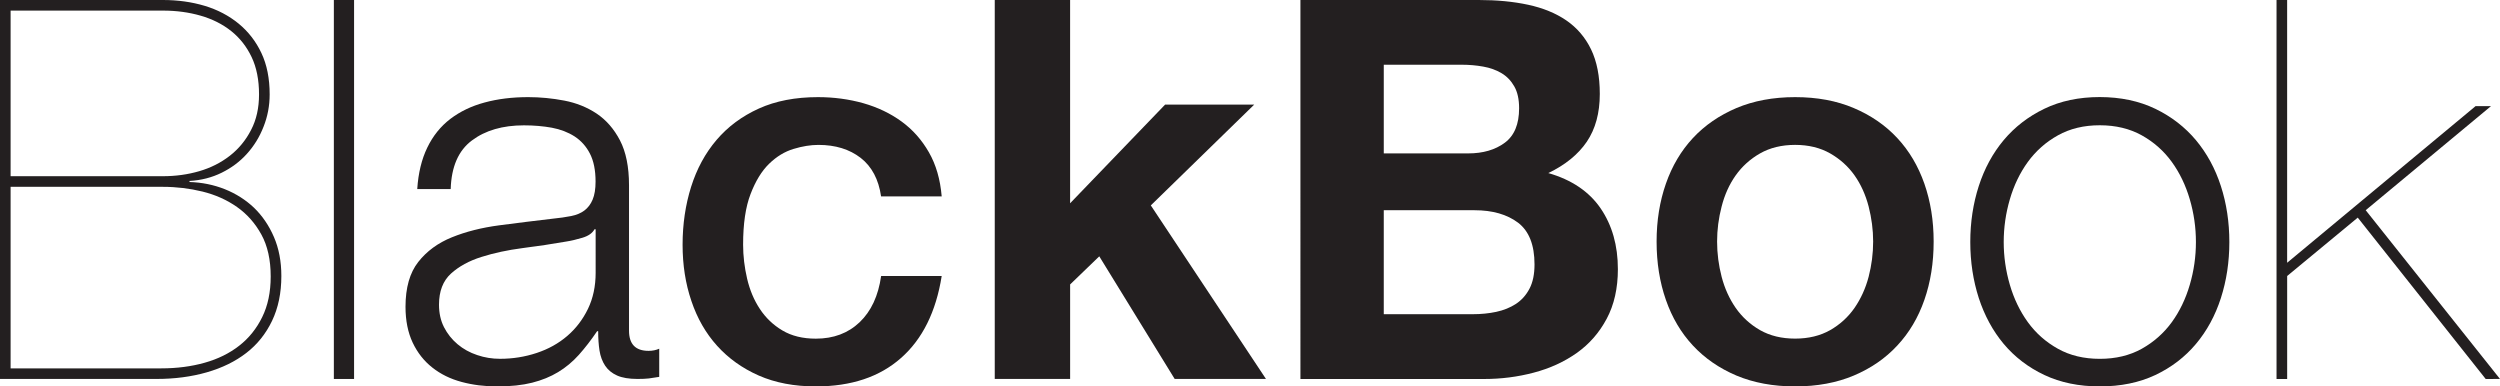 <?xml version="1.0" encoding="utf-8"?>
<!-- Generator: Adobe Illustrator 17.0.0, SVG Export Plug-In . SVG Version: 6.00 Build 0)  -->
<!DOCTYPE svg PUBLIC "-//W3C//DTD SVG 1.1//EN" "http://www.w3.org/Graphics/SVG/1.1/DTD/svg11.dtd">
<svg version="1.1" id="Layer_1" xmlns="http://www.w3.org/2000/svg" xmlns:xlink="http://www.w3.org/1999/xlink" x="0px" y="0px"
	 width="103.518px" height="16px" viewBox="-9.705 -1.5 103.518 16" enable-background="new -9.705 -1.5 103.518 16"
	 xml:space="preserve">
<g>
	<path fill="#231F20" d="M-2.958-1.5c0.615,0,1.189,0.081,1.727,0.241c0.534,0.161,1.003,0.407,1.407,0.737
		c0.401,0.33,0.716,0.736,0.943,1.218c0.229,0.484,0.342,1.056,0.342,1.714c0,0.468-0.085,0.916-0.254,1.339
		C1.04,4.178,0.808,4.55,0.516,4.872C0.224,5.197-0.127,5.456-0.528,5.653c-0.402,0.198-0.846,0.313-1.33,0.34v0.044
		c0.513,0.015,1.001,0.114,1.462,0.297c0.462,0.185,0.865,0.442,1.21,0.769c0.343,0.332,0.618,0.734,0.823,1.209
		c0.206,0.476,0.308,1.015,0.308,1.617c0,0.703-0.129,1.322-0.385,1.856c-0.256,0.535-0.612,0.98-1.066,1.33
		c-0.454,0.351-0.999,0.619-1.637,0.802s-1.329,0.274-2.078,0.274h-6.484V-1.5H-2.958z M-2.958,5.796
		c0.527,0,1.028-0.069,1.505-0.208c0.476-0.139,0.897-0.352,1.264-0.638C0.177,4.665,0.472,4.309,0.69,3.883
		C0.912,3.46,1.021,2.969,1.021,2.411c0-0.601-0.102-1.118-0.308-1.55S0.225,0.07-0.133-0.215s-0.78-0.496-1.264-0.636
		C-1.878-0.99-2.399-1.061-2.958-1.061h-6.308v6.857H-2.958z M-3.023,13.753c0.644,0,1.241-0.078,1.792-0.233
		c0.549-0.154,1.025-0.388,1.428-0.703c0.404-0.314,0.722-0.71,0.956-1.188c0.234-0.475,0.351-1.035,0.351-1.68
		c0-0.689-0.129-1.269-0.386-1.737C0.861,7.744,0.525,7.364,0.107,7.07C-0.31,6.777-0.787,6.564-1.321,6.432
		c-0.533-0.13-1.078-0.196-1.637-0.196h-6.308v7.518h6.242V13.753z"/>
	<path fill="#231F20" d="M4.956-1.5v15.692H4.119V-1.5H4.956z"/>
	<path fill="#231F20" d="M7.988,4.611c0.234-0.485,0.553-0.88,0.955-1.188c0.405-0.306,0.876-0.534,1.419-0.679
		c0.543-0.148,1.143-0.222,1.803-0.222c0.497,0,0.996,0.048,1.493,0.143c0.498,0.095,0.948,0.276,1.342,0.538
		c0.395,0.265,0.718,0.634,0.967,1.11c0.247,0.476,0.374,1.095,0.374,1.856v6.022c0,0.558,0.268,0.837,0.812,0.837
		c0.161,0,0.309-0.031,0.439-0.089v1.166c-0.16,0.028-0.304,0.05-0.428,0.065c-0.126,0.015-0.283,0.021-0.471,0.021
		c-0.351,0-0.635-0.047-0.846-0.142c-0.213-0.095-0.378-0.231-0.495-0.407c-0.118-0.177-0.194-0.386-0.233-0.626
		c-0.037-0.242-0.055-0.508-0.055-0.802H15.02c-0.249,0.367-0.501,0.693-0.757,0.98c-0.256,0.284-0.542,0.524-0.858,0.714
		c-0.315,0.191-0.674,0.337-1.077,0.439c-0.402,0.101-0.884,0.154-1.44,0.154c-0.528,0-1.022-0.062-1.483-0.187
		C8.943,14.19,8.54,13.992,8.197,13.72c-0.345-0.271-0.615-0.614-0.814-1.033c-0.197-0.417-0.297-0.913-0.297-1.484
		c0-0.791,0.176-1.409,0.528-1.856C7.965,8.9,8.431,8.558,9.009,8.325c0.578-0.234,1.231-0.399,1.957-0.495
		c0.725-0.095,1.461-0.187,2.209-0.274c0.293-0.03,0.551-0.065,0.769-0.11c0.22-0.043,0.404-0.121,0.55-0.23
		c0.146-0.111,0.261-0.26,0.34-0.45c0.081-0.19,0.122-0.439,0.122-0.748c0-0.469-0.078-0.853-0.231-1.152
		c-0.154-0.302-0.366-0.539-0.636-0.716c-0.272-0.174-0.587-0.295-0.944-0.362c-0.361-0.065-0.746-0.098-1.156-0.098
		c-0.879,0-1.596,0.208-2.153,0.626c-0.559,0.417-0.85,1.088-0.879,2.012H7.572C7.615,5.666,7.754,5.093,7.988,4.611z M14.912,7.994
		c-0.089,0.161-0.256,0.278-0.506,0.352c-0.249,0.074-0.469,0.126-0.66,0.155c-0.586,0.102-1.19,0.194-1.813,0.272
		c-0.623,0.081-1.189,0.203-1.702,0.366C9.719,9.299,9.297,9.531,8.967,9.83c-0.33,0.302-0.494,0.729-0.494,1.286
		c0,0.352,0.069,0.663,0.208,0.934c0.139,0.271,0.326,0.506,0.56,0.703c0.235,0.198,0.507,0.348,0.815,0.45
		c0.306,0.105,0.623,0.154,0.944,0.154c0.529,0,1.034-0.081,1.518-0.242c0.484-0.16,0.905-0.395,1.264-0.703
		c0.359-0.308,0.644-0.681,0.858-1.121c0.212-0.439,0.319-0.938,0.319-1.497V7.994H14.912z"/>
	<path fill="#231F20" d="M26.778,6.633c-0.101-0.704-0.384-1.236-0.844-1.595C25.469,4.68,24.89,4.5,24.186,4.5
		c-0.322,0-0.667,0.055-1.031,0.166c-0.367,0.11-0.704,0.315-1.012,0.614c-0.309,0.3-0.565,0.72-0.769,1.254
		c-0.207,0.534-0.309,1.234-0.309,2.1c0,0.468,0.057,0.937,0.166,1.406c0.11,0.468,0.284,0.887,0.528,1.253
		c0.241,0.367,0.553,0.665,0.933,0.89c0.382,0.228,0.843,0.34,1.385,0.34c0.732,0,1.337-0.226,1.814-0.681
		c0.476-0.455,0.772-1.09,0.889-1.913h2.508c-0.235,1.479-0.796,2.612-1.684,3.394c-0.886,0.785-2.063,1.177-3.527,1.177
		c-0.895,0-1.68-0.15-2.362-0.449c-0.683-0.302-1.258-0.713-1.727-1.233c-0.47-0.521-0.823-1.137-1.065-1.857
		c-0.244-0.716-0.364-1.493-0.364-2.327c0-0.85,0.118-1.65,0.352-2.396c0.235-0.746,0.587-1.396,1.056-1.946
		c0.469-0.549,1.051-0.981,1.749-1.297c0.695-0.315,1.511-0.473,2.45-0.473c0.658,0,1.285,0.085,1.879,0.252
		c0.594,0.17,1.121,0.422,1.582,0.758c0.462,0.337,0.838,0.762,1.131,1.274c0.295,0.514,0.47,1.121,0.53,1.826h-2.511V6.633z"/>
	<path fill="#231F20" d="M34.605-1.5v8.417L38.54,2.83h3.69l-4.283,4.175l4.768,7.186h-3.78l-3.122-5.077l-1.207,1.164v3.913h-3.121
		V-1.5H34.605z"/>
	<path fill="#231F20" d="M51.528-1.5c0.747,0,1.428,0.065,2.042,0.197c0.615,0.133,1.142,0.347,1.583,0.649
		c0.439,0.302,0.782,0.7,1.023,1.198c0.241,0.498,0.362,1.113,0.362,1.847c0,0.79-0.181,1.451-0.538,1.978
		c-0.359,0.527-0.891,0.96-1.594,1.297c0.967,0.277,1.689,0.766,2.166,1.461c0.476,0.698,0.715,1.535,0.715,2.517
		c0,0.789-0.154,1.476-0.463,2.054c-0.308,0.578-0.721,1.051-1.241,1.418c-0.521,0.368-1.114,0.639-1.781,0.814
		c-0.668,0.177-1.353,0.263-2.055,0.263h-7.605V-1.5H51.528z M51.087,4.852c0.617,0,1.121-0.148,1.516-0.441
		c0.396-0.293,0.594-0.769,0.594-1.429c0-0.367-0.065-0.667-0.198-0.901c-0.132-0.234-0.306-0.417-0.528-0.55
		c-0.22-0.13-0.471-0.223-0.757-0.273c-0.287-0.052-0.583-0.078-0.891-0.078h-3.23v3.671H51.087z M51.286,11.51
		c0.335,0,0.66-0.032,0.965-0.097c0.308-0.066,0.58-0.177,0.815-0.33c0.233-0.154,0.421-0.362,0.559-0.626
		c0.14-0.265,0.21-0.599,0.21-1.009c0-0.806-0.228-1.382-0.681-1.727c-0.457-0.343-1.055-0.516-1.803-0.516h-3.758v4.306h3.692
		V11.51z"/>
	<path fill="#231F20" d="M64.626,14.5c-0.908,0-1.717-0.15-2.43-0.449c-0.71-0.302-1.311-0.715-1.802-1.243
		c-0.491-0.527-0.864-1.157-1.119-1.89c-0.256-0.732-0.385-1.536-0.385-2.416c0-0.865,0.129-1.664,0.385-2.396
		c0.255-0.732,0.628-1.362,1.119-1.89c0.491-0.527,1.092-0.94,1.802-1.242c0.713-0.3,1.521-0.452,2.43-0.452
		c0.908,0,1.718,0.15,2.428,0.452c0.711,0.302,1.312,0.715,1.802,1.242c0.492,0.528,0.865,1.158,1.122,1.89
		c0.256,0.734,0.384,1.531,0.384,2.396c0,0.879-0.128,1.682-0.384,2.416c-0.256,0.734-0.63,1.364-1.122,1.89
		c-0.49,0.529-1.09,0.942-1.802,1.243C66.344,14.35,65.535,14.5,64.626,14.5z M64.626,12.521c0.556,0,1.04-0.118,1.451-0.351
		c0.409-0.234,0.747-0.543,1.01-0.922c0.263-0.383,0.458-0.811,0.583-1.287c0.123-0.476,0.187-0.962,0.187-1.46
		c0-0.485-0.064-0.969-0.187-1.451c-0.126-0.484-0.32-0.914-0.583-1.287c-0.263-0.373-0.602-0.677-1.01-0.911
		c-0.411-0.234-0.895-0.353-1.451-0.353c-0.556,0-1.04,0.119-1.452,0.353c-0.409,0.234-0.746,0.538-1.01,0.911
		C61.9,6.136,61.707,6.565,61.583,7.05c-0.126,0.484-0.188,0.966-0.188,1.451c0,0.497,0.064,0.983,0.188,1.46
		s0.318,0.905,0.581,1.287c0.265,0.379,0.602,0.688,1.01,0.922C63.586,12.404,64.07,12.521,64.626,12.521z"/>
	<path fill="#231F20" d="M79.54,3.005c0.666,0.322,1.227,0.756,1.681,1.297c0.454,0.544,0.799,1.175,1.034,1.902
		c0.235,0.725,0.351,1.498,0.351,2.319s-0.117,1.593-0.351,2.321c-0.234,0.724-0.578,1.358-1.034,1.9
		c-0.454,0.54-1.015,0.97-1.681,1.285c-0.668,0.314-1.434,0.471-2.297,0.471c-0.865,0-1.631-0.158-2.297-0.473
		c-0.668-0.315-1.227-0.745-1.682-1.285c-0.454-0.543-0.796-1.177-1.033-1.9c-0.234-0.729-0.352-1.5-0.352-2.321
		s0.118-1.594,0.352-2.319c0.236-0.727,0.578-1.358,1.033-1.902c0.455-0.542,1.014-0.974,1.682-1.297
		c0.665-0.321,1.431-0.484,2.297-0.484C78.106,2.521,78.871,2.683,79.54,3.005z M75.508,4.104c-0.501,0.278-0.913,0.646-1.244,1.099
		c-0.33,0.454-0.578,0.971-0.747,1.55s-0.254,1.168-0.254,1.769c0,0.602,0.085,1.191,0.254,1.77c0.169,0.578,0.417,1.094,0.747,1.55
		c0.33,0.454,0.743,0.82,1.244,1.099c0.497,0.278,1.076,0.417,1.735,0.417c0.658,0,1.237-0.139,1.737-0.417
		c0.498-0.279,0.911-0.645,1.242-1.099c0.33-0.455,0.577-0.971,0.746-1.55c0.17-0.577,0.254-1.168,0.254-1.77
		c0-0.601-0.084-1.19-0.254-1.769c-0.169-0.578-0.417-1.095-0.746-1.55c-0.33-0.454-0.743-0.821-1.242-1.099
		c-0.498-0.277-1.078-0.417-1.737-0.417C76.583,3.686,76.005,3.827,75.508,4.104z"/>
	<path fill="#231F20" d="M85,14.192H84.56V-1.5h0.439V9.38l7.802-6.485h0.639l-5.188,4.309l5.561,6.988H93.22l-5.297-6.681
		l-2.923,2.417v4.263H85z"/>
</g>
</svg>
